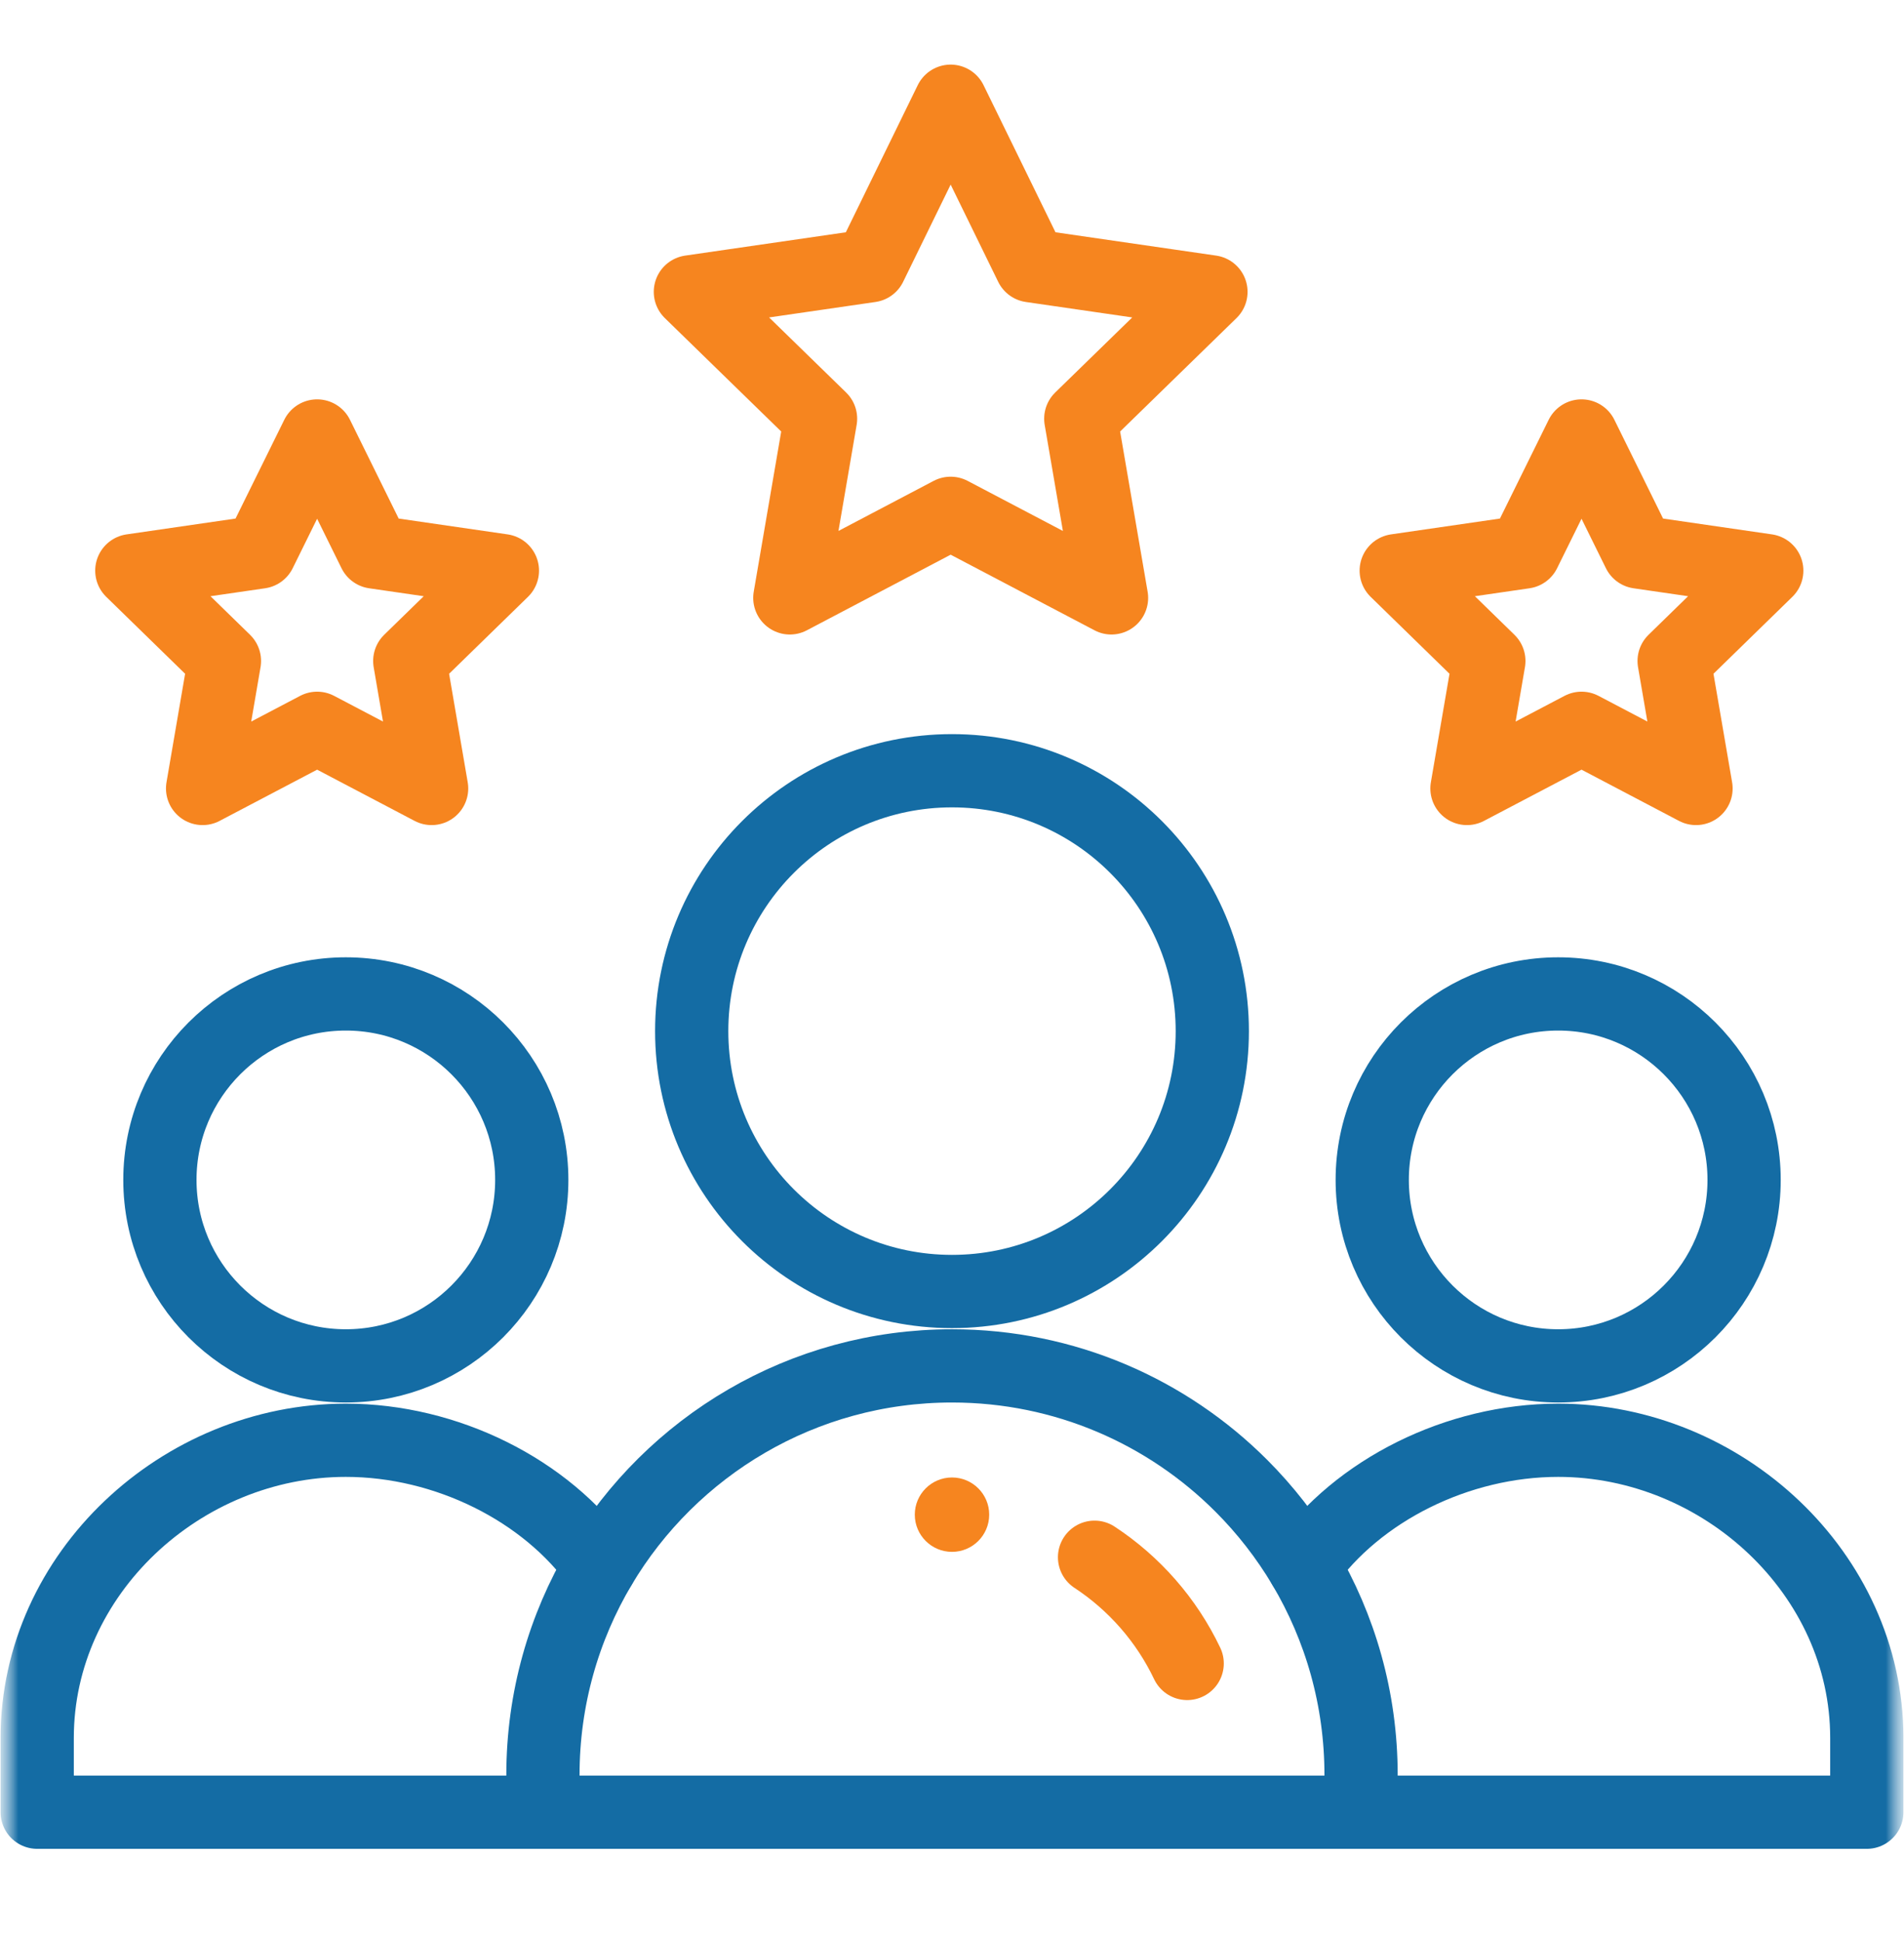 <svg width="52" height="53" viewBox="0 0 52 53" fill="none" xmlns="http://www.w3.org/2000/svg">
<g clip-path="url(#clip0_1973_95)">
<mask id="mask0_1973_95" style="mask-type:luminance" maskUnits="userSpaceOnUse" x="0" y="0" width="52" height="53">
<path d="M52 0.123H0V52.123H52V0.123Z" fill="white"/>
<path d="M26 40.342C26.561 40.342 27.016 40.797 27.016 41.357C27.016 41.918 26.561 42.373 26 42.373C25.439 42.373 24.984 41.918 24.984 41.357C24.984 40.797 25.439 40.342 26 40.342Z" fill="white"/>
</mask>
<g mask="url(#mask0_1973_95)">
<mask id="mask1_1973_95" style="mask-type:luminance" maskUnits="userSpaceOnUse" x="0" y="0" width="52" height="53">
<path d="M0 0.123H52V52.123H0V0.123Z" fill="white"/>
</mask>
<g mask="url(#mask1_1973_95)">
<path d="M26 40.342C26.561 40.342 27.016 40.797 27.016 41.357C27.016 41.918 26.561 42.373 26 42.373C25.439 42.373 24.984 41.918 24.984 41.357C24.984 40.797 25.439 40.342 26 40.342Z" fill="#F6851F"/>
<path d="M47.633 32.217C47.633 35.021 45.359 37.295 42.555 37.295C39.751 37.295 37.477 35.021 37.477 32.217C37.477 29.413 39.751 27.139 42.555 27.139C45.359 27.139 47.633 29.413 47.633 32.217Z" stroke="#146CA4" stroke-width="2" stroke-miterlimit="10" stroke-linecap="round" stroke-linejoin="round"/>
<path d="M14.828 49.482H1.016V47.451C1.016 42.964 4.958 39.326 9.445 39.326C12.188 39.326 14.918 40.685 16.389 42.767" stroke="#146CA4" stroke-width="2" stroke-miterlimit="10" stroke-linecap="round" stroke-linejoin="round"/>
<path d="M35.611 42.767C37.081 40.685 39.812 39.326 42.555 39.326C47.042 39.326 50.984 42.964 50.984 47.451V49.482H37.172" stroke="#146CA4" stroke-width="2" stroke-miterlimit="10" stroke-linecap="round" stroke-linejoin="round"/>
<path d="M14.523 32.217C14.523 35.021 12.249 37.295 9.445 37.295C6.641 37.295 4.367 35.021 4.367 32.217C4.367 29.413 6.641 27.139 9.445 27.139C12.249 27.139 14.523 29.413 14.523 32.217Z" stroke="#146CA4" stroke-width="2" stroke-miterlimit="10" stroke-linecap="round" stroke-linejoin="round"/>
<path d="M33.109 28.154C33.109 32.081 29.926 35.264 26 35.264C22.074 35.264 18.891 32.081 18.891 28.154C18.891 24.228 22.074 21.045 26 21.045C29.926 21.045 33.109 24.228 33.109 28.154Z" stroke="#146CA4" stroke-width="2" stroke-miterlimit="10" stroke-linecap="round" stroke-linejoin="round"/>
<path d="M25.963 2.764L23.767 7.256L18.855 7.969L22.41 11.433L21.571 16.325L25.963 14.016C27.614 14.883 28.753 15.482 30.357 16.325L29.517 11.433L33.072 7.969L28.16 7.256L25.963 2.764Z" stroke="#F6851F" stroke-width="2" stroke-miterlimit="10" stroke-linecap="round" stroke-linejoin="round"/>
<path d="M43.193 19.886L46.32 21.529L45.722 18.048L48.252 15.581L44.756 15.073L43.193 11.904L41.629 15.073L38.132 15.581L40.662 18.048L40.064 21.529L43.193 19.886Z" stroke="#F6851F" stroke-width="2" stroke-miterlimit="10" stroke-linecap="round" stroke-linejoin="round"/>
<path d="M8.661 19.886L11.788 21.529L11.191 18.048L13.721 15.581L10.224 15.073L8.661 11.904L7.097 15.073L3.6 15.581L6.13 18.048L5.533 21.529L8.661 19.886Z" stroke="#F6851F" stroke-width="2" stroke-miterlimit="10" stroke-linecap="round" stroke-linejoin="round"/>
<path d="M37.172 49.482H14.828V48.467C14.828 46.385 15.398 44.436 16.389 42.767C18.337 39.491 21.912 37.295 26 37.295C29.085 37.295 31.878 38.545 33.9 40.567C34.557 41.224 35.133 41.963 35.611 42.767C36.602 44.436 37.172 46.385 37.172 48.467V49.482Z" stroke="#146CA4" stroke-width="2" stroke-miterlimit="10" stroke-linecap="round" stroke-linejoin="round"/>
<path d="M29.893 42.52C30.98 43.234 31.86 44.238 32.423 45.42" stroke="#F6851F" stroke-width="2" stroke-miterlimit="10" stroke-linecap="round" stroke-linejoin="round"/>
</g>
</g>
</g>
<defs>
<clipPath id="clip0_1973_95">
<rect width="52" height="52" fill="white" transform="translate(0 0.123)"/>
</clipPath>
</defs>
</svg>
